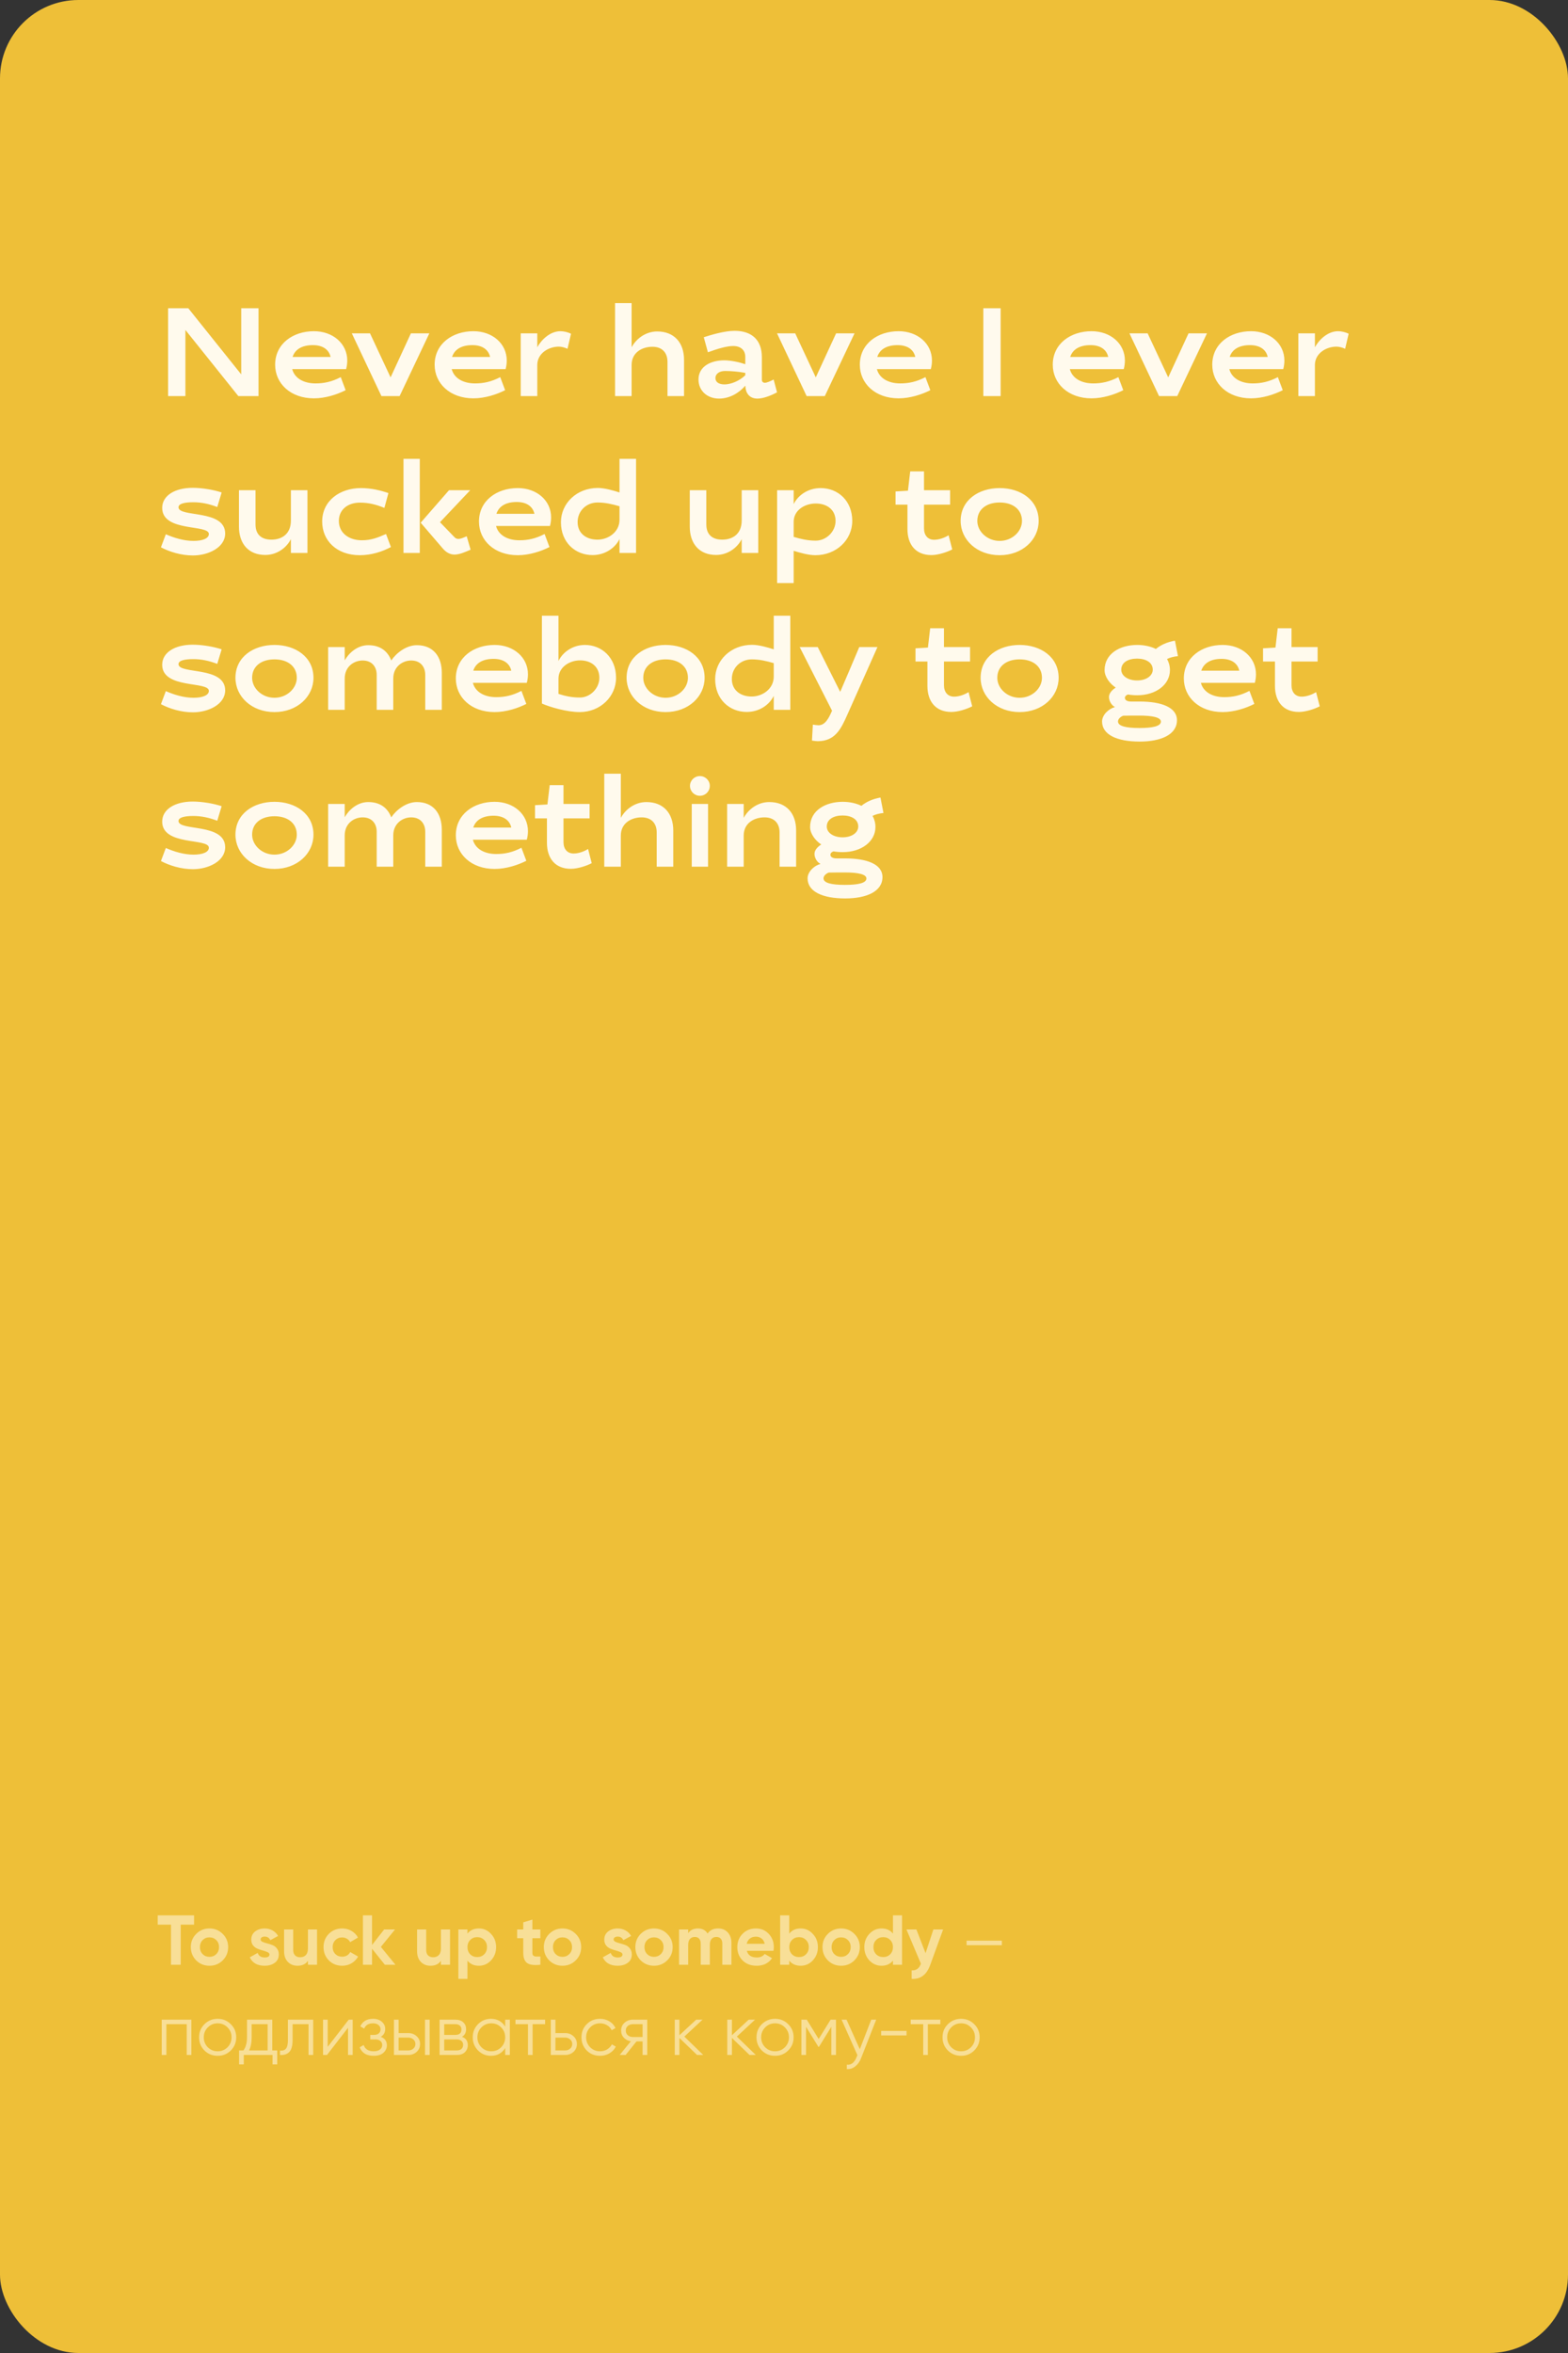 <?xml version="1.0" encoding="UTF-8"?> <svg xmlns="http://www.w3.org/2000/svg" width="400" height="600" viewBox="0 0 400 600" fill="none"><rect x="0" y="0" width="400" height="600" fill="#333333" stroke="none"/> <rect width="400" height="600" rx="20" fill="#EEBF38"></rect> <path d="M49.504 488.4V490.776H46.102V501H43.618V490.776H40.234V488.4H49.504ZM56.816 499.884C55.892 500.796 54.764 501.252 53.432 501.252C52.1 501.252 50.972 500.796 50.048 499.884C49.136 498.96 48.68 497.832 48.68 496.5C48.68 495.168 49.136 494.046 50.048 493.134C50.972 492.21 52.1 491.748 53.432 491.748C54.764 491.748 55.892 492.21 56.816 493.134C57.74 494.046 58.202 495.168 58.202 496.5C58.202 497.832 57.74 498.96 56.816 499.884ZM51.686 498.282C52.154 498.75 52.736 498.984 53.432 498.984C54.128 498.984 54.71 498.75 55.178 498.282C55.646 497.814 55.88 497.22 55.88 496.5C55.88 495.78 55.646 495.186 55.178 494.718C54.71 494.25 54.128 494.016 53.432 494.016C52.736 494.016 52.154 494.25 51.686 494.718C51.23 495.186 51.002 495.78 51.002 496.5C51.002 497.22 51.23 497.814 51.686 498.282ZM66.477 494.556C66.477 494.796 66.633 494.994 66.945 495.15C67.269 495.294 67.659 495.426 68.115 495.546C68.571 495.654 69.027 495.798 69.483 495.978C69.939 496.146 70.323 496.434 70.635 496.842C70.959 497.25 71.121 497.76 71.121 498.372C71.121 499.296 70.773 500.01 70.077 500.514C69.393 501.006 68.535 501.252 67.503 501.252C65.655 501.252 64.395 500.538 63.723 499.11L65.739 497.976C66.003 498.756 66.591 499.146 67.503 499.146C68.331 499.146 68.745 498.888 68.745 498.372C68.745 498.132 68.583 497.94 68.259 497.796C67.947 497.64 67.563 497.502 67.107 497.382C66.651 497.262 66.195 497.112 65.739 496.932C65.283 496.752 64.893 496.47 64.569 496.086C64.257 495.69 64.101 495.198 64.101 494.61C64.101 493.722 64.425 493.026 65.073 492.522C65.733 492.006 66.549 491.748 67.521 491.748C68.253 491.748 68.919 491.916 69.519 492.252C70.119 492.576 70.593 493.044 70.941 493.656L68.961 494.736C68.673 494.124 68.193 493.818 67.521 493.818C67.221 493.818 66.969 493.884 66.765 494.016C66.573 494.148 66.477 494.328 66.477 494.556ZM78.555 492H80.877V501H78.555V499.992C77.991 500.832 77.097 501.252 75.873 501.252C74.889 501.252 74.073 500.922 73.425 500.262C72.789 499.602 72.471 498.69 72.471 497.526V492H74.793V497.238C74.793 497.838 74.955 498.3 75.279 498.624C75.603 498.936 76.035 499.092 76.575 499.092C77.175 499.092 77.655 498.906 78.015 498.534C78.375 498.162 78.555 497.604 78.555 496.86V492ZM87.287 501.252C85.931 501.252 84.797 500.796 83.885 499.884C82.985 498.972 82.535 497.844 82.535 496.5C82.535 495.156 82.985 494.028 83.885 493.116C84.797 492.204 85.931 491.748 87.287 491.748C88.163 491.748 88.961 491.958 89.681 492.378C90.401 492.798 90.947 493.362 91.319 494.07L89.321 495.24C89.141 494.868 88.865 494.574 88.493 494.358C88.133 494.142 87.725 494.034 87.269 494.034C86.573 494.034 85.997 494.268 85.541 494.736C85.085 495.192 84.857 495.78 84.857 496.5C84.857 497.208 85.085 497.796 85.541 498.264C85.997 498.72 86.573 498.948 87.269 498.948C87.737 498.948 88.151 498.846 88.511 498.642C88.883 498.426 89.159 498.132 89.339 497.76L91.355 498.912C90.959 499.62 90.401 500.19 89.681 500.622C88.961 501.042 88.163 501.252 87.287 501.252ZM100.881 501H98.181L94.906 496.914V501H92.584V488.4H94.906V495.96L98.001 492H100.773L97.156 496.446L100.881 501ZM112.481 492H114.803V501H112.481V499.992C111.917 500.832 111.023 501.252 109.799 501.252C108.815 501.252 107.999 500.922 107.351 500.262C106.715 499.602 106.397 498.69 106.397 497.526V492H108.719V497.238C108.719 497.838 108.881 498.3 109.205 498.624C109.529 498.936 109.961 499.092 110.501 499.092C111.101 499.092 111.581 498.906 111.941 498.534C112.301 498.162 112.481 497.604 112.481 496.86V492ZM122.167 491.748C123.379 491.748 124.411 492.21 125.263 493.134C126.127 494.046 126.559 495.168 126.559 496.5C126.559 497.832 126.127 498.96 125.263 499.884C124.411 500.796 123.379 501.252 122.167 501.252C120.907 501.252 119.935 500.814 119.251 499.938V504.6H116.929V492H119.251V493.062C119.935 492.186 120.907 491.748 122.167 491.748ZM119.953 498.336C120.421 498.804 121.015 499.038 121.735 499.038C122.455 499.038 123.049 498.804 123.517 498.336C123.997 497.856 124.237 497.244 124.237 496.5C124.237 495.756 123.997 495.15 123.517 494.682C123.049 494.202 122.455 493.962 121.735 493.962C121.015 493.962 120.421 494.202 119.953 494.682C119.485 495.15 119.251 495.756 119.251 496.5C119.251 497.244 119.485 497.856 119.953 498.336ZM137.845 494.232H135.811V497.976C135.811 498.288 135.889 498.516 136.045 498.66C136.201 498.804 136.429 498.888 136.729 498.912C137.029 498.924 137.401 498.918 137.845 498.894V501C136.249 501.18 135.121 501.03 134.461 500.55C133.813 500.07 133.489 499.212 133.489 497.976V494.232H131.923V492H133.489V490.182L135.811 489.48V492H137.845V494.232ZM146.869 499.884C145.945 500.796 144.817 501.252 143.485 501.252C142.153 501.252 141.025 500.796 140.101 499.884C139.189 498.96 138.733 497.832 138.733 496.5C138.733 495.168 139.189 494.046 140.101 493.134C141.025 492.21 142.153 491.748 143.485 491.748C144.817 491.748 145.945 492.21 146.869 493.134C147.793 494.046 148.255 495.168 148.255 496.5C148.255 497.832 147.793 498.96 146.869 499.884ZM141.739 498.282C142.207 498.75 142.789 498.984 143.485 498.984C144.181 498.984 144.763 498.75 145.231 498.282C145.699 497.814 145.933 497.22 145.933 496.5C145.933 495.78 145.699 495.186 145.231 494.718C144.763 494.25 144.181 494.016 143.485 494.016C142.789 494.016 142.207 494.25 141.739 494.718C141.283 495.186 141.055 495.78 141.055 496.5C141.055 497.22 141.283 497.814 141.739 498.282ZM156.53 494.556C156.53 494.796 156.686 494.994 156.998 495.15C157.322 495.294 157.712 495.426 158.168 495.546C158.624 495.654 159.08 495.798 159.536 495.978C159.992 496.146 160.376 496.434 160.688 496.842C161.012 497.25 161.174 497.76 161.174 498.372C161.174 499.296 160.826 500.01 160.13 500.514C159.446 501.006 158.588 501.252 157.556 501.252C155.708 501.252 154.448 500.538 153.776 499.11L155.792 497.976C156.056 498.756 156.644 499.146 157.556 499.146C158.384 499.146 158.798 498.888 158.798 498.372C158.798 498.132 158.636 497.94 158.312 497.796C158 497.64 157.616 497.502 157.16 497.382C156.704 497.262 156.248 497.112 155.792 496.932C155.336 496.752 154.946 496.47 154.622 496.086C154.31 495.69 154.154 495.198 154.154 494.61C154.154 493.722 154.478 493.026 155.126 492.522C155.786 492.006 156.602 491.748 157.574 491.748C158.306 491.748 158.972 491.916 159.572 492.252C160.172 492.576 160.646 493.044 160.994 493.656L159.014 494.736C158.726 494.124 158.246 493.818 157.574 493.818C157.274 493.818 157.022 493.884 156.818 494.016C156.626 494.148 156.53 494.328 156.53 494.556ZM170.212 499.884C169.288 500.796 168.16 501.252 166.828 501.252C165.496 501.252 164.368 500.796 163.444 499.884C162.532 498.96 162.076 497.832 162.076 496.5C162.076 495.168 162.532 494.046 163.444 493.134C164.368 492.21 165.496 491.748 166.828 491.748C168.16 491.748 169.288 492.21 170.212 493.134C171.136 494.046 171.598 495.168 171.598 496.5C171.598 497.832 171.136 498.96 170.212 499.884ZM165.082 498.282C165.55 498.75 166.132 498.984 166.828 498.984C167.524 498.984 168.106 498.75 168.574 498.282C169.042 497.814 169.276 497.22 169.276 496.5C169.276 495.78 169.042 495.186 168.574 494.718C168.106 494.25 167.524 494.016 166.828 494.016C166.132 494.016 165.55 494.25 165.082 494.718C164.626 495.186 164.398 495.78 164.398 496.5C164.398 497.22 164.626 497.814 165.082 498.282ZM183.186 491.748C184.218 491.748 185.04 492.084 185.652 492.756C186.276 493.428 186.588 494.328 186.588 495.456V501H184.266V495.618C184.266 495.078 184.134 494.658 183.87 494.358C183.606 494.058 183.234 493.908 182.754 493.908C182.226 493.908 181.812 494.082 181.512 494.43C181.224 494.778 181.08 495.282 181.08 495.942V501H178.758V495.618C178.758 495.078 178.626 494.658 178.362 494.358C178.098 494.058 177.726 493.908 177.246 493.908C176.73 493.908 176.316 494.082 176.004 494.43C175.704 494.778 175.554 495.282 175.554 495.942V501H173.232V492H175.554V492.954C176.094 492.15 176.928 491.748 178.056 491.748C179.16 491.748 179.976 492.18 180.504 493.044C181.104 492.18 181.998 491.748 183.186 491.748ZM190.522 497.454C190.834 498.582 191.68 499.146 193.06 499.146C193.948 499.146 194.62 498.846 195.076 498.246L196.948 499.326C196.06 500.61 194.752 501.252 193.024 501.252C191.536 501.252 190.342 500.802 189.442 499.902C188.542 499.002 188.092 497.868 188.092 496.5C188.092 495.144 188.536 494.016 189.424 493.116C190.312 492.204 191.452 491.748 192.844 491.748C194.164 491.748 195.25 492.204 196.102 493.116C196.966 494.028 197.398 495.156 197.398 496.5C197.398 496.8 197.368 497.118 197.308 497.454H190.522ZM190.486 495.654H195.076C194.944 495.042 194.668 494.586 194.248 494.286C193.84 493.986 193.372 493.836 192.844 493.836C192.22 493.836 191.704 493.998 191.296 494.322C190.888 494.634 190.618 495.078 190.486 495.654ZM204.257 491.748C205.469 491.748 206.501 492.21 207.353 493.134C208.217 494.046 208.649 495.168 208.649 496.5C208.649 497.832 208.217 498.96 207.353 499.884C206.501 500.796 205.469 501.252 204.257 501.252C202.997 501.252 202.025 500.814 201.341 499.938V501H199.019V488.4H201.341V493.062C202.025 492.186 202.997 491.748 204.257 491.748ZM202.043 498.336C202.511 498.804 203.105 499.038 203.825 499.038C204.545 499.038 205.139 498.804 205.607 498.336C206.087 497.856 206.327 497.244 206.327 496.5C206.327 495.756 206.087 495.15 205.607 494.682C205.139 494.202 204.545 493.962 203.825 493.962C203.105 493.962 202.511 494.202 202.043 494.682C201.575 495.15 201.341 495.756 201.341 496.5C201.341 497.244 201.575 497.856 202.043 498.336ZM217.955 499.884C217.031 500.796 215.903 501.252 214.571 501.252C213.239 501.252 212.111 500.796 211.187 499.884C210.275 498.96 209.819 497.832 209.819 496.5C209.819 495.168 210.275 494.046 211.187 493.134C212.111 492.21 213.239 491.748 214.571 491.748C215.903 491.748 217.031 492.21 217.955 493.134C218.879 494.046 219.341 495.168 219.341 496.5C219.341 497.832 218.879 498.96 217.955 499.884ZM212.825 498.282C213.293 498.75 213.875 498.984 214.571 498.984C215.267 498.984 215.849 498.75 216.317 498.282C216.785 497.814 217.019 497.22 217.019 496.5C217.019 495.78 216.785 495.186 216.317 494.718C215.849 494.25 215.267 494.016 214.571 494.016C213.875 494.016 213.293 494.25 212.825 494.718C212.369 495.186 212.141 495.78 212.141 496.5C212.141 497.22 212.369 497.814 212.825 498.282ZM227.796 488.4H230.118V501H227.796V499.938C227.112 500.814 226.14 501.252 224.88 501.252C223.668 501.252 222.63 500.796 221.766 499.884C220.914 498.96 220.488 497.832 220.488 496.5C220.488 495.168 220.914 494.046 221.766 493.134C222.63 492.21 223.668 491.748 224.88 491.748C226.14 491.748 227.112 492.186 227.796 493.062V488.4ZM223.512 498.336C223.992 498.804 224.592 499.038 225.312 499.038C226.032 499.038 226.626 498.804 227.094 498.336C227.562 497.856 227.796 497.244 227.796 496.5C227.796 495.756 227.562 495.15 227.094 494.682C226.626 494.202 226.032 493.962 225.312 493.962C224.592 493.962 223.992 494.202 223.512 494.682C223.044 495.15 222.81 495.756 222.81 496.5C222.81 497.244 223.044 497.856 223.512 498.336ZM238.11 492H240.594L237.318 501C236.85 502.296 236.226 503.232 235.446 503.808C234.678 504.396 233.718 504.66 232.566 504.6V502.44C233.19 502.452 233.682 502.32 234.042 502.044C234.414 501.768 234.708 501.324 234.924 500.712L231.234 492H233.772L236.112 498.048L238.11 492ZM246.577 496.014V494.862H255.577V496.014H246.577ZM48.82 515V524H47.632V516.152H42.448V524H41.26V515H48.82ZM58.874 522.866C57.962 523.766 56.846 524.216 55.526 524.216C54.206 524.216 53.084 523.766 52.16 522.866C51.248 521.954 50.792 520.832 50.792 519.5C50.792 518.168 51.248 517.052 52.16 516.152C53.084 515.24 54.206 514.784 55.526 514.784C56.846 514.784 57.962 515.24 58.874 516.152C59.798 517.052 60.26 518.168 60.26 519.5C60.26 520.832 59.798 521.954 58.874 522.866ZM53.006 522.038C53.69 522.722 54.53 523.064 55.526 523.064C56.522 523.064 57.362 522.722 58.046 522.038C58.73 521.342 59.072 520.496 59.072 519.5C59.072 518.504 58.73 517.664 58.046 516.98C57.362 516.284 56.522 515.936 55.526 515.936C54.53 515.936 53.69 516.284 53.006 516.98C52.322 517.664 51.98 518.504 51.98 519.5C51.98 520.496 52.322 521.342 53.006 522.038ZM69.457 522.848H70.717V526.412H69.529V524H62.185V526.412H60.997V522.848H62.095C62.707 522.044 63.013 520.91 63.013 519.446V515H69.457V522.848ZM63.535 522.848H68.269V516.152H64.201V519.446C64.201 520.826 63.979 521.96 63.535 522.848ZM79.894 515V524H78.706V516.152H74.638V520.166C74.638 521.666 74.35 522.698 73.774 523.262C73.21 523.826 72.43 524.072 71.434 524V522.884C72.118 522.956 72.622 522.794 72.946 522.398C73.282 522.002 73.45 521.258 73.45 520.166V515H79.894ZM88.962 515H89.97V524H88.782V517.07L83.418 524H82.41V515H83.598V521.93L88.962 515ZM97.127 519.374C98.171 519.77 98.693 520.49 98.693 521.534C98.693 522.278 98.399 522.914 97.811 523.442C97.235 523.958 96.407 524.216 95.327 524.216C93.515 524.216 92.327 523.496 91.763 522.056L92.771 521.462C93.143 522.53 93.995 523.064 95.327 523.064C96.023 523.064 96.557 522.914 96.929 522.614C97.313 522.314 97.505 521.93 97.505 521.462C97.505 521.042 97.349 520.7 97.037 520.436C96.725 520.172 96.305 520.04 95.777 520.04H94.463V518.888H95.417C95.933 518.888 96.335 518.762 96.623 518.51C96.923 518.246 97.073 517.886 97.073 517.43C97.073 516.998 96.899 516.644 96.551 516.368C96.203 516.08 95.735 515.936 95.147 515.936C94.019 515.936 93.269 516.386 92.897 517.286L91.907 516.71C92.507 515.426 93.587 514.784 95.147 514.784C96.095 514.784 96.851 515.036 97.415 515.54C97.979 516.032 98.261 516.638 98.261 517.358C98.261 518.282 97.883 518.954 97.127 519.374ZM104.152 518.42C104.992 518.42 105.7 518.684 106.276 519.212C106.864 519.728 107.158 520.394 107.158 521.21C107.158 522.026 106.864 522.698 106.276 523.226C105.7 523.742 104.992 524 104.152 524H100.498V515H101.686V518.42H104.152ZM108.418 515H109.606V524H108.418V515ZM104.152 522.848C104.656 522.848 105.082 522.698 105.43 522.398C105.79 522.098 105.97 521.702 105.97 521.21C105.97 520.718 105.79 520.322 105.43 520.022C105.082 519.722 104.656 519.572 104.152 519.572H101.686V522.848H104.152ZM117.859 519.374C118.843 519.734 119.335 520.436 119.335 521.48C119.335 522.212 119.089 522.818 118.597 523.298C118.117 523.766 117.421 524 116.509 524H112.135V515H116.149C117.025 515 117.703 515.228 118.183 515.684C118.663 516.128 118.903 516.704 118.903 517.412C118.903 518.312 118.555 518.966 117.859 519.374ZM116.149 516.152H113.323V518.888H116.149C117.193 518.888 117.715 518.42 117.715 517.484C117.715 517.064 117.577 516.74 117.301 516.512C117.037 516.272 116.653 516.152 116.149 516.152ZM116.509 522.848C117.037 522.848 117.439 522.722 117.715 522.47C118.003 522.218 118.147 521.864 118.147 521.408C118.147 520.988 118.003 520.658 117.715 520.418C117.439 520.166 117.037 520.04 116.509 520.04H113.323V522.848H116.509ZM128.875 515H130.063V524H128.875V522.236C128.047 523.556 126.835 524.216 125.239 524.216C123.955 524.216 122.857 523.76 121.945 522.848C121.045 521.936 120.595 520.82 120.595 519.5C120.595 518.18 121.045 517.064 121.945 516.152C122.857 515.24 123.955 514.784 125.239 514.784C126.835 514.784 128.047 515.444 128.875 516.764V515ZM122.809 522.038C123.493 522.722 124.333 523.064 125.329 523.064C126.325 523.064 127.165 522.722 127.849 522.038C128.533 521.342 128.875 520.496 128.875 519.5C128.875 518.504 128.533 517.664 127.849 516.98C127.165 516.284 126.325 515.936 125.329 515.936C124.333 515.936 123.493 516.284 122.809 516.98C122.125 517.664 121.783 518.504 121.783 519.5C121.783 520.496 122.125 521.342 122.809 522.038ZM139.058 515V516.152H135.872V524H134.684V516.152H131.498V515H139.058ZM144.16 518.42C145 518.42 145.708 518.684 146.284 519.212C146.872 519.728 147.166 520.394 147.166 521.21C147.166 522.026 146.872 522.698 146.284 523.226C145.708 523.742 145 524 144.16 524H140.506V515H141.694V518.42H144.16ZM144.16 522.848C144.664 522.848 145.09 522.698 145.438 522.398C145.798 522.098 145.978 521.702 145.978 521.21C145.978 520.718 145.798 520.322 145.438 520.022C145.09 519.722 144.664 519.572 144.16 519.572H141.694V522.848H144.16ZM153.067 524.216C151.711 524.216 150.583 523.766 149.683 522.866C148.783 521.954 148.333 520.832 148.333 519.5C148.333 518.168 148.783 517.052 149.683 516.152C150.583 515.24 151.711 514.784 153.067 514.784C153.955 514.784 154.753 515 155.461 515.432C156.169 515.852 156.685 516.422 157.009 517.142L156.037 517.7C155.797 517.16 155.407 516.734 154.867 516.422C154.339 516.098 153.739 515.936 153.067 515.936C152.071 515.936 151.231 516.284 150.547 516.98C149.863 517.664 149.521 518.504 149.521 519.5C149.521 520.496 149.863 521.342 150.547 522.038C151.231 522.722 152.071 523.064 153.067 523.064C153.739 523.064 154.339 522.908 154.867 522.596C155.395 522.272 155.809 521.84 156.109 521.3L157.099 521.876C156.727 522.596 156.181 523.166 155.461 523.586C154.741 524.006 153.943 524.216 153.067 524.216ZM165.109 515V524H163.921V520.544H162.373L159.601 524H158.089L160.933 520.508C160.213 520.4 159.619 520.1 159.151 519.608C158.683 519.116 158.449 518.51 158.449 517.79C158.449 516.974 158.737 516.308 159.313 515.792C159.901 515.264 160.615 515 161.455 515H165.109ZM161.455 519.428H163.921V516.152H161.455C160.951 516.152 160.519 516.302 160.159 516.602C159.811 516.902 159.637 517.298 159.637 517.79C159.637 518.282 159.811 518.678 160.159 518.978C160.519 519.278 160.951 519.428 161.455 519.428ZM179.401 524H177.817L173.317 519.662V524H172.129V515H173.317V518.978L177.601 515H179.221L174.577 519.32L179.401 524ZM192.796 524H191.212L186.712 519.662V524H185.524V515H186.712V518.978L190.996 515H192.616L187.972 519.32L192.796 524ZM201.064 522.866C200.152 523.766 199.036 524.216 197.716 524.216C196.396 524.216 195.274 523.766 194.35 522.866C193.438 521.954 192.982 520.832 192.982 519.5C192.982 518.168 193.438 517.052 194.35 516.152C195.274 515.24 196.396 514.784 197.716 514.784C199.036 514.784 200.152 515.24 201.064 516.152C201.988 517.052 202.45 518.168 202.45 519.5C202.45 520.832 201.988 521.954 201.064 522.866ZM195.196 522.038C195.88 522.722 196.72 523.064 197.716 523.064C198.712 523.064 199.552 522.722 200.236 522.038C200.92 521.342 201.262 520.496 201.262 519.5C201.262 518.504 200.92 517.664 200.236 516.98C199.552 516.284 198.712 515.936 197.716 515.936C196.72 515.936 195.88 516.284 195.196 516.98C194.512 517.664 194.17 518.504 194.17 519.5C194.17 520.496 194.512 521.342 195.196 522.038ZM213.258 515V524H212.07V516.818L208.92 521.93H208.776L205.626 516.818V524H204.438V515H205.806L208.848 519.932L211.89 515H213.258ZM222.256 515H223.516L219.664 524.828C219.316 525.716 218.818 526.412 218.17 526.916C217.534 527.432 216.82 527.66 216.028 527.6V526.484C217.108 526.604 217.93 525.98 218.494 524.612L218.728 524.054L214.696 515H215.956L219.34 522.542L222.256 515ZM224.78 519.014V517.862H231.26V519.014H224.78ZM239.886 515V516.152H236.7V524H235.512V516.152H232.326V515H239.886ZM248.525 522.866C247.613 523.766 246.497 524.216 245.177 524.216C243.857 524.216 242.735 523.766 241.811 522.866C240.899 521.954 240.443 520.832 240.443 519.5C240.443 518.168 240.899 517.052 241.811 516.152C242.735 515.24 243.857 514.784 245.177 514.784C246.497 514.784 247.613 515.24 248.525 516.152C249.449 517.052 249.911 518.168 249.911 519.5C249.911 520.832 249.449 521.954 248.525 522.866ZM242.657 522.038C243.341 522.722 244.181 523.064 245.177 523.064C246.173 523.064 247.013 522.722 247.697 522.038C248.381 521.342 248.723 520.496 248.723 519.5C248.723 518.504 248.381 517.664 247.697 516.98C247.013 516.284 246.173 515.936 245.177 515.936C244.181 515.936 243.341 516.284 242.657 516.98C241.973 517.664 241.631 518.504 241.631 519.5C241.631 520.496 241.973 521.342 242.657 522.038Z" fill="#FFF5D7" fill-opacity="0.6"></path> <path d="M47.296 84.136L60.8 101H65.952V78.6H61.536V95.464L48.032 78.6H42.88V101H47.296V84.136ZM80.492 97.768C77.484 97.768 75.148 96.456 74.54 94.12H88.3C88.492 93.384 88.588 92.648 88.588 91.944C88.588 87.624 84.94 84.456 80.076 84.456C74.732 84.456 70.188 87.656 70.188 93C70.188 97.8 74.124 101.576 80.076 101.576C83.02 101.576 86.028 100.584 88.172 99.496L86.924 96.168C84.652 97.352 82.668 97.768 80.492 97.768ZM79.82 88.008C82.316 88.008 83.916 89.128 84.332 91.016H74.636C75.276 89.064 77.068 88.008 79.82 88.008ZM94.39 85H89.75L97.302 101H101.942L109.526 85H104.822L99.638 96.232L94.39 85ZM121.179 97.768C118.171 97.768 115.835 96.456 115.227 94.12H128.987C129.179 93.384 129.275 92.648 129.275 91.944C129.275 87.624 125.627 84.456 120.763 84.456C115.419 84.456 110.875 87.656 110.875 93C110.875 97.8 114.811 101.576 120.763 101.576C123.707 101.576 126.715 100.584 128.859 99.496L127.611 96.168C125.339 97.352 123.355 97.768 121.179 97.768ZM120.507 88.008C123.003 88.008 124.603 89.128 125.019 91.016H115.323C115.963 89.064 117.755 88.008 120.507 88.008ZM142.982 84.456C140.198 84.456 137.99 86.824 137.062 88.552V85H132.838V101H137.062V93.064C137.062 90.12 139.91 88.392 142.566 88.392C143.174 88.392 144.006 88.584 144.774 88.936L145.67 85.096C144.87 84.712 143.878 84.456 142.982 84.456ZM166.436 88.424C168.964 88.424 170.276 89.992 170.276 92.264V101H174.5V91.752C174.5 87.4 172.004 84.52 167.652 84.52C164.612 84.52 162.244 86.472 161.124 88.552V77.288H156.9V101H161.124V93.064C161.124 89.896 163.78 88.424 166.436 88.424ZM184.75 91.88C181.454 91.88 178.19 93.352 178.19 96.776C178.19 99.656 180.43 101.64 183.438 101.64C186.158 101.64 188.59 100.168 190.126 98.344C190.19 100.136 191.086 101.64 193.23 101.64C194.542 101.64 196.462 101 198.222 100.04L197.358 96.776C196.43 97.256 195.598 97.608 195.118 97.608C194.67 97.608 194.35 97.32 194.35 96.84V91.08C194.35 86.696 191.79 84.36 187.406 84.36C184.878 84.36 181.518 85.352 179.534 85.992L180.59 89.832C182.926 88.968 185.358 88.232 187.022 88.232C189.038 88.232 190.126 89.352 190.126 91.016V92.872C188.75 92.392 186.478 91.88 184.75 91.88ZM184.814 98.024C183.47 98.024 182.51 97.48 182.51 96.424C182.51 95.272 183.566 94.6 184.974 94.6C186.51 94.6 188.366 94.76 190.126 95.08V95.688C188.622 97.16 186.414 98.024 184.814 98.024ZM202.859 85H198.219L205.771 101H210.411L217.995 85H213.291L208.107 96.232L202.859 85ZM229.648 97.768C226.64 97.768 224.304 96.456 223.696 94.12H237.456C237.648 93.384 237.744 92.648 237.744 91.944C237.744 87.624 234.096 84.456 229.232 84.456C223.888 84.456 219.344 87.656 219.344 93C219.344 97.8 223.28 101.576 229.232 101.576C232.176 101.576 235.184 100.584 237.328 99.496L236.08 96.168C233.808 97.352 231.824 97.768 229.648 97.768ZM228.976 88.008C231.472 88.008 233.072 89.128 233.488 91.016H223.792C224.432 89.064 226.224 88.008 228.976 88.008ZM255.265 78.6H250.849V101H255.265V78.6ZM278.867 97.768C275.859 97.768 273.523 96.456 272.915 94.12H286.675C286.867 93.384 286.963 92.648 286.963 91.944C286.963 87.624 283.315 84.456 278.451 84.456C273.107 84.456 268.563 87.656 268.563 93C268.563 97.8 272.499 101.576 278.451 101.576C281.395 101.576 284.403 100.584 286.547 99.496L285.299 96.168C283.027 97.352 281.043 97.768 278.867 97.768ZM278.195 88.008C280.691 88.008 282.291 89.128 282.707 91.016H273.011C273.651 89.064 275.443 88.008 278.195 88.008ZM292.765 85H288.125L295.677 101H300.317L307.901 85H303.197L298.013 96.232L292.765 85ZM319.554 97.768C316.546 97.768 314.21 96.456 313.602 94.12H327.362C327.554 93.384 327.65 92.648 327.65 91.944C327.65 87.624 324.002 84.456 319.138 84.456C313.794 84.456 309.25 87.656 309.25 93C309.25 97.8 313.186 101.576 319.138 101.576C322.082 101.576 325.09 100.584 327.234 99.496L325.986 96.168C323.714 97.352 321.73 97.768 319.554 97.768ZM318.882 88.008C321.378 88.008 322.978 89.128 323.394 91.016H313.698C314.338 89.064 316.13 88.008 318.882 88.008ZM341.357 84.456C338.573 84.456 336.365 86.824 335.437 88.552V85H331.213V101H335.437V93.064C335.437 90.12 338.285 88.392 340.941 88.392C341.549 88.392 342.381 88.584 343.149 88.936L344.045 85.096C343.245 84.712 342.253 84.456 341.357 84.456ZM56.544 125.576C54.656 124.936 51.68 124.392 49.152 124.392C44.608 124.392 41.376 126.376 41.376 129.512C41.376 135.752 53.28 133.64 53.28 136.168C53.28 137.288 51.68 137.928 49.376 137.928C46.912 137.928 44.416 137.16 42.304 136.232L41.056 139.56C43.232 140.712 46.208 141.64 49.216 141.64C53.12 141.64 57.44 139.624 57.44 136.04C57.44 129.8 45.536 132.008 45.536 129.352C45.536 128.392 47.2 128.072 49.312 128.072C51.36 128.072 53.344 128.488 55.424 129.288L56.544 125.576ZM67.679 141.512C70.591 141.512 73.055 139.752 74.207 137.48V141H78.431V125H74.207V132.744C74.207 136.136 71.935 137.608 69.247 137.608C66.719 137.608 65.183 136.328 65.183 133.736V125H60.959V134.28C60.959 138.632 63.391 141.512 67.679 141.512ZM92.076 124.456C86.732 124.456 82.188 127.656 82.188 133C82.188 137.8 85.836 141.576 91.788 141.576C94.796 141.576 97.548 140.648 99.724 139.496L98.476 136.168C96.364 137.096 94.668 137.768 92.332 137.768C89.004 137.768 86.444 135.912 86.444 132.84C86.444 129.928 88.748 128.168 91.82 128.168C93.996 128.168 95.852 128.616 98.06 129.512L99.084 125.736C97.164 125.064 94.732 124.456 92.076 124.456ZM107.091 117H102.931V141H107.091V117ZM112.947 139.848C113.811 140.872 114.835 141.416 115.923 141.416C117.203 141.416 118.579 140.808 120.051 140.168L119.059 136.744C118.291 137.064 117.587 137.416 116.947 137.416C116.595 137.416 116.275 137.32 115.987 137.032L112.243 133.16L119.955 125H114.547L107.315 133.288L112.947 139.848ZM132.492 137.768C129.484 137.768 127.148 136.456 126.54 134.12H140.3C140.492 133.384 140.588 132.648 140.588 131.944C140.588 127.624 136.94 124.456 132.076 124.456C126.732 124.456 122.188 127.656 122.188 133C122.188 137.8 126.124 141.576 132.076 141.576C135.02 141.576 138.028 140.584 140.172 139.496L138.924 136.168C136.652 137.352 134.668 137.768 132.492 137.768ZM131.82 128.008C134.316 128.008 135.916 129.128 136.332 131.016H126.636C127.276 129.064 129.068 128.008 131.82 128.008ZM151.158 141.544C154.422 141.544 156.982 139.656 158.038 137.448V141H162.262V117H158.038V125.576C156.438 125.064 154.23 124.424 152.502 124.424C147.126 124.424 143.094 128.36 143.094 133.16C143.094 138.344 146.774 141.544 151.158 141.544ZM152.406 137.608C149.558 137.608 147.35 136.008 147.35 133.128C147.35 130.312 149.558 128.136 152.438 128.136C154.39 128.136 156.182 128.552 158.038 129.096V132.552C158.038 135.624 155.222 137.608 152.406 137.608ZM182.679 141.512C185.591 141.512 188.055 139.752 189.207 137.48V141H193.431V125H189.207V132.744C189.207 136.136 186.935 137.608 184.247 137.608C181.719 137.608 180.183 136.328 180.183 133.736V125H175.959V134.28C175.959 138.632 178.391 141.512 182.679 141.512ZM209.348 124.456C206.084 124.456 203.524 126.344 202.468 128.552V125H198.244V148.68H202.468V140.456C204.036 140.936 206.244 141.576 208.004 141.576C213.38 141.576 217.412 137.64 217.412 132.84C217.412 127.656 213.732 124.456 209.348 124.456ZM208.1 128.392C210.948 128.392 213.156 129.96 213.156 132.84C213.156 135.528 210.82 137.864 208.068 137.864C206.084 137.864 204.292 137.448 202.468 136.904V133.064C202.468 130.12 205.252 128.392 208.1 128.392ZM228.453 128.68H231.493V134.888C231.493 138.92 233.637 141.544 237.605 141.544C239.301 141.544 241.573 140.808 242.917 140.104L241.989 136.488C240.965 137.128 239.557 137.64 238.309 137.64C236.645 137.64 235.717 136.456 235.717 134.728V128.68H242.373V125H235.717V120.2H232.197L231.621 125.128L228.453 125.32V128.68ZM255.015 124.456C249.671 124.456 245.063 127.496 245.063 132.84C245.063 137.64 249.223 141.576 255.015 141.576C260.807 141.576 264.967 137.64 264.967 132.84C264.967 127.496 260.359 124.456 255.015 124.456ZM255.015 128.136C258.343 128.136 260.711 129.864 260.711 132.84C260.711 135.528 258.183 137.928 255.015 137.928C251.847 137.928 249.319 135.528 249.319 132.84C249.319 129.864 251.687 128.136 255.015 128.136ZM56.544 165.576C54.656 164.936 51.68 164.392 49.152 164.392C44.608 164.392 41.376 166.376 41.376 169.512C41.376 175.752 53.28 173.64 53.28 176.168C53.28 177.288 51.68 177.928 49.376 177.928C46.912 177.928 44.416 177.16 42.304 176.232L41.056 179.56C43.232 180.712 46.208 181.64 49.216 181.64C53.12 181.64 57.44 179.624 57.44 176.04C57.44 169.8 45.536 172.008 45.536 169.352C45.536 168.392 47.2 168.072 49.312 168.072C51.36 168.072 53.344 168.488 55.424 169.288L56.544 165.576ZM70.015 164.456C64.671 164.456 60.063 167.496 60.063 172.84C60.063 177.64 64.223 181.576 70.015 181.576C75.807 181.576 79.967 177.64 79.967 172.84C79.967 167.496 75.359 164.456 70.015 164.456ZM70.015 168.136C73.343 168.136 75.711 169.864 75.711 172.84C75.711 175.528 73.183 177.928 70.015 177.928C66.847 177.928 64.319 175.528 64.319 172.84C64.319 169.864 66.687 168.136 70.015 168.136ZM93.953 164.52C91.168 164.52 88.993 166.504 87.936 168.392V165H83.713V181H87.936V173.032C87.936 169.96 90.305 168.424 92.513 168.424C94.849 168.424 96.097 169.992 96.097 172.104V181H100.321V173.032C100.321 169.992 102.689 168.424 104.897 168.424C107.233 168.424 108.481 169.992 108.481 172.104V181H112.705V171.592C112.705 167.368 110.497 164.52 106.337 164.52C103.649 164.52 101.089 166.504 99.808 168.424C98.912 166.024 96.96 164.52 93.953 164.52ZM126.586 177.768C123.578 177.768 121.242 176.456 120.634 174.12H134.394C134.586 173.384 134.682 172.648 134.682 171.944C134.682 167.624 131.034 164.456 126.17 164.456C120.826 164.456 116.282 167.656 116.282 173C116.282 177.8 120.218 181.576 126.17 181.576C129.114 181.576 132.122 180.584 134.266 179.496L133.017 176.168C130.746 177.352 128.762 177.768 126.586 177.768ZM125.914 168.008C128.41 168.008 130.01 169.128 130.426 171.016H120.73C121.37 169.064 123.161 168.008 125.914 168.008ZM149.22 164.456C146.052 164.456 143.524 166.344 142.468 168.552V157H138.244V179.4C140.324 180.328 144.676 181.576 147.876 181.576C153.124 181.576 157.156 177.64 157.156 172.84C157.156 167.656 153.476 164.456 149.22 164.456ZM147.972 168.392C150.756 168.392 152.9 169.96 152.9 172.84C152.9 175.528 150.564 177.864 147.94 177.864C145.988 177.864 144.324 177.544 142.468 176.936V173.064C142.468 170.12 145.284 168.392 147.972 168.392ZM169.796 164.456C164.452 164.456 159.844 167.496 159.844 172.84C159.844 177.64 164.004 181.576 169.796 181.576C175.588 181.576 179.748 177.64 179.748 172.84C179.748 167.496 175.14 164.456 169.796 164.456ZM169.796 168.136C173.124 168.136 175.492 169.864 175.492 172.84C175.492 175.528 172.964 177.928 169.796 177.928C166.628 177.928 164.1 175.528 164.1 172.84C164.1 169.864 166.468 168.136 169.796 168.136ZM190.502 181.544C193.766 181.544 196.326 179.656 197.382 177.448V181H201.606V157H197.382V165.576C195.782 165.064 193.574 164.424 191.846 164.424C186.47 164.424 182.438 168.36 182.438 173.16C182.438 178.344 186.118 181.544 190.502 181.544ZM191.75 177.608C188.902 177.608 186.694 176.008 186.694 173.128C186.694 170.312 188.902 168.136 191.782 168.136C193.734 168.136 195.526 168.552 197.382 169.096V172.552C197.382 175.624 194.566 177.608 191.75 177.608ZM223.84 165H219.2C217.76 168.424 216 172.552 214.336 176.424L208.608 165H204L212.256 181.224C212.256 181.256 212.192 181.32 212.192 181.384C211.392 183.176 210.496 184.936 208.8 184.936C208.576 184.936 207.936 184.872 207.36 184.776L207.136 188.84C207.68 188.936 208.384 189 208.608 189C213.12 189 214.592 185.736 216.128 182.312L223.84 165ZM233.546 168.68H236.586V174.888C236.586 178.92 238.73 181.544 242.698 181.544C244.394 181.544 246.666 180.808 248.01 180.104L247.082 176.488C246.058 177.128 244.65 177.64 243.402 177.64C241.738 177.64 240.81 176.456 240.81 174.728V168.68H247.466V165H240.81V160.2H237.29L236.714 165.128L233.546 165.32V168.68ZM260.109 164.456C254.765 164.456 250.157 167.496 250.157 172.84C250.157 177.64 254.317 181.576 260.109 181.576C265.901 181.576 270.061 177.64 270.061 172.84C270.061 167.496 265.453 164.456 260.109 164.456ZM260.109 168.136C263.437 168.136 265.805 169.864 265.805 172.84C265.805 175.528 263.277 177.928 260.109 177.928C256.941 177.928 254.413 175.528 254.413 172.84C254.413 169.864 256.781 168.136 260.109 168.136ZM288.565 178.888C287.509 178.888 286.965 178.504 286.965 177.96C286.965 177.512 287.381 177.192 287.765 177.096C288.501 177.224 289.301 177.288 290.101 177.288C294.933 177.288 298.453 174.536 298.453 170.888C298.453 169.8 298.165 168.84 297.717 168.04C298.485 167.656 299.381 167.432 300.501 167.304L299.733 163.368C297.685 163.72 296.085 164.488 294.869 165.48C293.493 164.808 291.829 164.456 290.101 164.456C285.717 164.456 281.781 166.664 281.781 170.888C281.781 172.616 283.157 174.376 284.629 175.336C283.829 175.848 282.901 176.68 282.901 177.736C282.901 178.76 283.573 179.88 284.437 180.296C282.837 180.712 281.141 182.28 281.141 183.976C281.141 187.336 284.917 189.096 290.741 189.096C296.213 189.096 300.245 187.304 300.245 183.656C300.245 180.328 296.213 178.888 290.741 178.888H288.565ZM290.069 167.944C292.341 167.944 294.069 168.936 294.069 170.76C294.069 172.264 292.501 173.512 290.069 173.512C287.765 173.512 286.037 172.36 286.037 170.76C286.037 168.936 287.765 167.944 290.069 167.944ZM290.677 182.472C293.973 182.472 296.149 182.92 296.149 184.008C296.149 185.192 293.973 185.64 290.677 185.64C287.157 185.64 285.205 185.128 285.205 183.976C285.205 183.336 285.813 182.792 286.517 182.504C287.061 182.472 290.037 182.472 290.677 182.472ZM312.304 177.768C309.296 177.768 306.96 176.456 306.352 174.12H320.112C320.304 173.384 320.4 172.648 320.4 171.944C320.4 167.624 316.752 164.456 311.888 164.456C306.544 164.456 302 167.656 302 173C302 177.8 305.936 181.576 311.888 181.576C314.832 181.576 317.84 180.584 319.984 179.496L318.736 176.168C316.464 177.352 314.48 177.768 312.304 177.768ZM311.632 168.008C314.128 168.008 315.728 169.128 316.144 171.016H306.448C307.088 169.064 308.88 168.008 311.632 168.008ZM322.203 168.68H325.243V174.888C325.243 178.92 327.387 181.544 331.355 181.544C333.051 181.544 335.323 180.808 336.667 180.104L335.739 176.488C334.715 177.128 333.307 177.64 332.059 177.64C330.395 177.64 329.467 176.456 329.467 174.728V168.68H336.123V165H329.467V160.2H325.947L325.371 165.128L322.203 165.32V168.68ZM56.544 205.576C54.656 204.936 51.68 204.392 49.152 204.392C44.608 204.392 41.376 206.376 41.376 209.512C41.376 215.752 53.28 213.64 53.28 216.168C53.28 217.288 51.68 217.928 49.376 217.928C46.912 217.928 44.416 217.16 42.304 216.232L41.056 219.56C43.232 220.712 46.208 221.64 49.216 221.64C53.12 221.64 57.44 219.624 57.44 216.04C57.44 209.8 45.536 212.008 45.536 209.352C45.536 208.392 47.2 208.072 49.312 208.072C51.36 208.072 53.344 208.488 55.424 209.288L56.544 205.576ZM70.015 204.456C64.671 204.456 60.063 207.496 60.063 212.84C60.063 217.64 64.223 221.576 70.015 221.576C75.807 221.576 79.967 217.64 79.967 212.84C79.967 207.496 75.359 204.456 70.015 204.456ZM70.015 208.136C73.343 208.136 75.711 209.864 75.711 212.84C75.711 215.528 73.183 217.928 70.015 217.928C66.847 217.928 64.319 215.528 64.319 212.84C64.319 209.864 66.687 208.136 70.015 208.136ZM93.953 204.52C91.168 204.52 88.993 206.504 87.936 208.392V205H83.713V221H87.936V213.032C87.936 209.96 90.305 208.424 92.513 208.424C94.849 208.424 96.097 209.992 96.097 212.104V221H100.321V213.032C100.321 209.992 102.689 208.424 104.897 208.424C107.233 208.424 108.481 209.992 108.481 212.104V221H112.705V211.592C112.705 207.368 110.497 204.52 106.337 204.52C103.649 204.52 101.089 206.504 99.808 208.424C98.912 206.024 96.96 204.52 93.953 204.52ZM126.586 217.768C123.578 217.768 121.242 216.456 120.634 214.12H134.394C134.586 213.384 134.682 212.648 134.682 211.944C134.682 207.624 131.034 204.456 126.17 204.456C120.826 204.456 116.282 207.656 116.282 213C116.282 217.8 120.218 221.576 126.17 221.576C129.114 221.576 132.122 220.584 134.266 219.496L133.017 216.168C130.746 217.352 128.762 217.768 126.586 217.768ZM125.914 208.008C128.41 208.008 130.01 209.128 130.426 211.016H120.73C121.37 209.064 123.161 208.008 125.914 208.008ZM136.484 208.68H139.524V214.888C139.524 218.92 141.668 221.544 145.636 221.544C147.332 221.544 149.604 220.808 150.948 220.104L150.02 216.488C148.996 217.128 147.588 217.64 146.34 217.64C144.676 217.64 143.748 216.456 143.748 214.728V208.68H150.404V205H143.748V200.2H140.228L139.652 205.128L136.484 205.32V208.68ZM163.686 208.424C166.214 208.424 167.526 209.992 167.526 212.264V221H171.75V211.752C171.75 207.4 169.254 204.52 164.902 204.52C161.862 204.52 159.494 206.472 158.374 208.552V197.288H154.15V221H158.374V213.064C158.374 209.896 161.03 208.424 163.686 208.424ZM180.624 205H176.464V221H180.624V205ZM176.016 200.392C176.016 201.8 177.136 202.92 178.544 202.92C179.952 202.92 181.072 201.8 181.072 200.392C181.072 199.016 179.952 197.896 178.544 197.896C177.136 197.896 176.016 199.016 176.016 200.392ZM195.03 208.424C197.558 208.424 198.87 209.992 198.87 212.264V221H203.094V211.752C203.094 207.4 200.598 204.52 196.246 204.52C193.206 204.52 190.838 206.472 189.718 208.552V205H185.494V221H189.718V213.064C189.718 209.896 192.374 208.424 195.03 208.424ZM213.44 218.888C212.384 218.888 211.84 218.504 211.84 217.96C211.84 217.512 212.256 217.192 212.64 217.096C213.376 217.224 214.176 217.288 214.976 217.288C219.808 217.288 223.328 214.536 223.328 210.888C223.328 209.8 223.04 208.84 222.592 208.04C223.36 207.656 224.256 207.432 225.376 207.304L224.608 203.368C222.56 203.72 220.96 204.488 219.744 205.48C218.368 204.808 216.704 204.456 214.976 204.456C210.592 204.456 206.656 206.664 206.656 210.888C206.656 212.616 208.032 214.376 209.504 215.336C208.704 215.848 207.776 216.68 207.776 217.736C207.776 218.76 208.448 219.88 209.312 220.296C207.712 220.712 206.016 222.28 206.016 223.976C206.016 227.336 209.792 229.096 215.616 229.096C221.088 229.096 225.12 227.304 225.12 223.656C225.12 220.328 221.088 218.888 215.616 218.888H213.44ZM214.944 207.944C217.216 207.944 218.944 208.936 218.944 210.76C218.944 212.264 217.376 213.512 214.944 213.512C212.64 213.512 210.912 212.36 210.912 210.76C210.912 208.936 212.64 207.944 214.944 207.944ZM215.552 222.472C218.848 222.472 221.024 222.92 221.024 224.008C221.024 225.192 218.848 225.64 215.552 225.64C212.032 225.64 210.08 225.128 210.08 223.976C210.08 223.336 210.688 222.792 211.392 222.504C211.936 222.472 214.912 222.472 215.552 222.472Z" fill="#FFFAED"></path> </svg> 